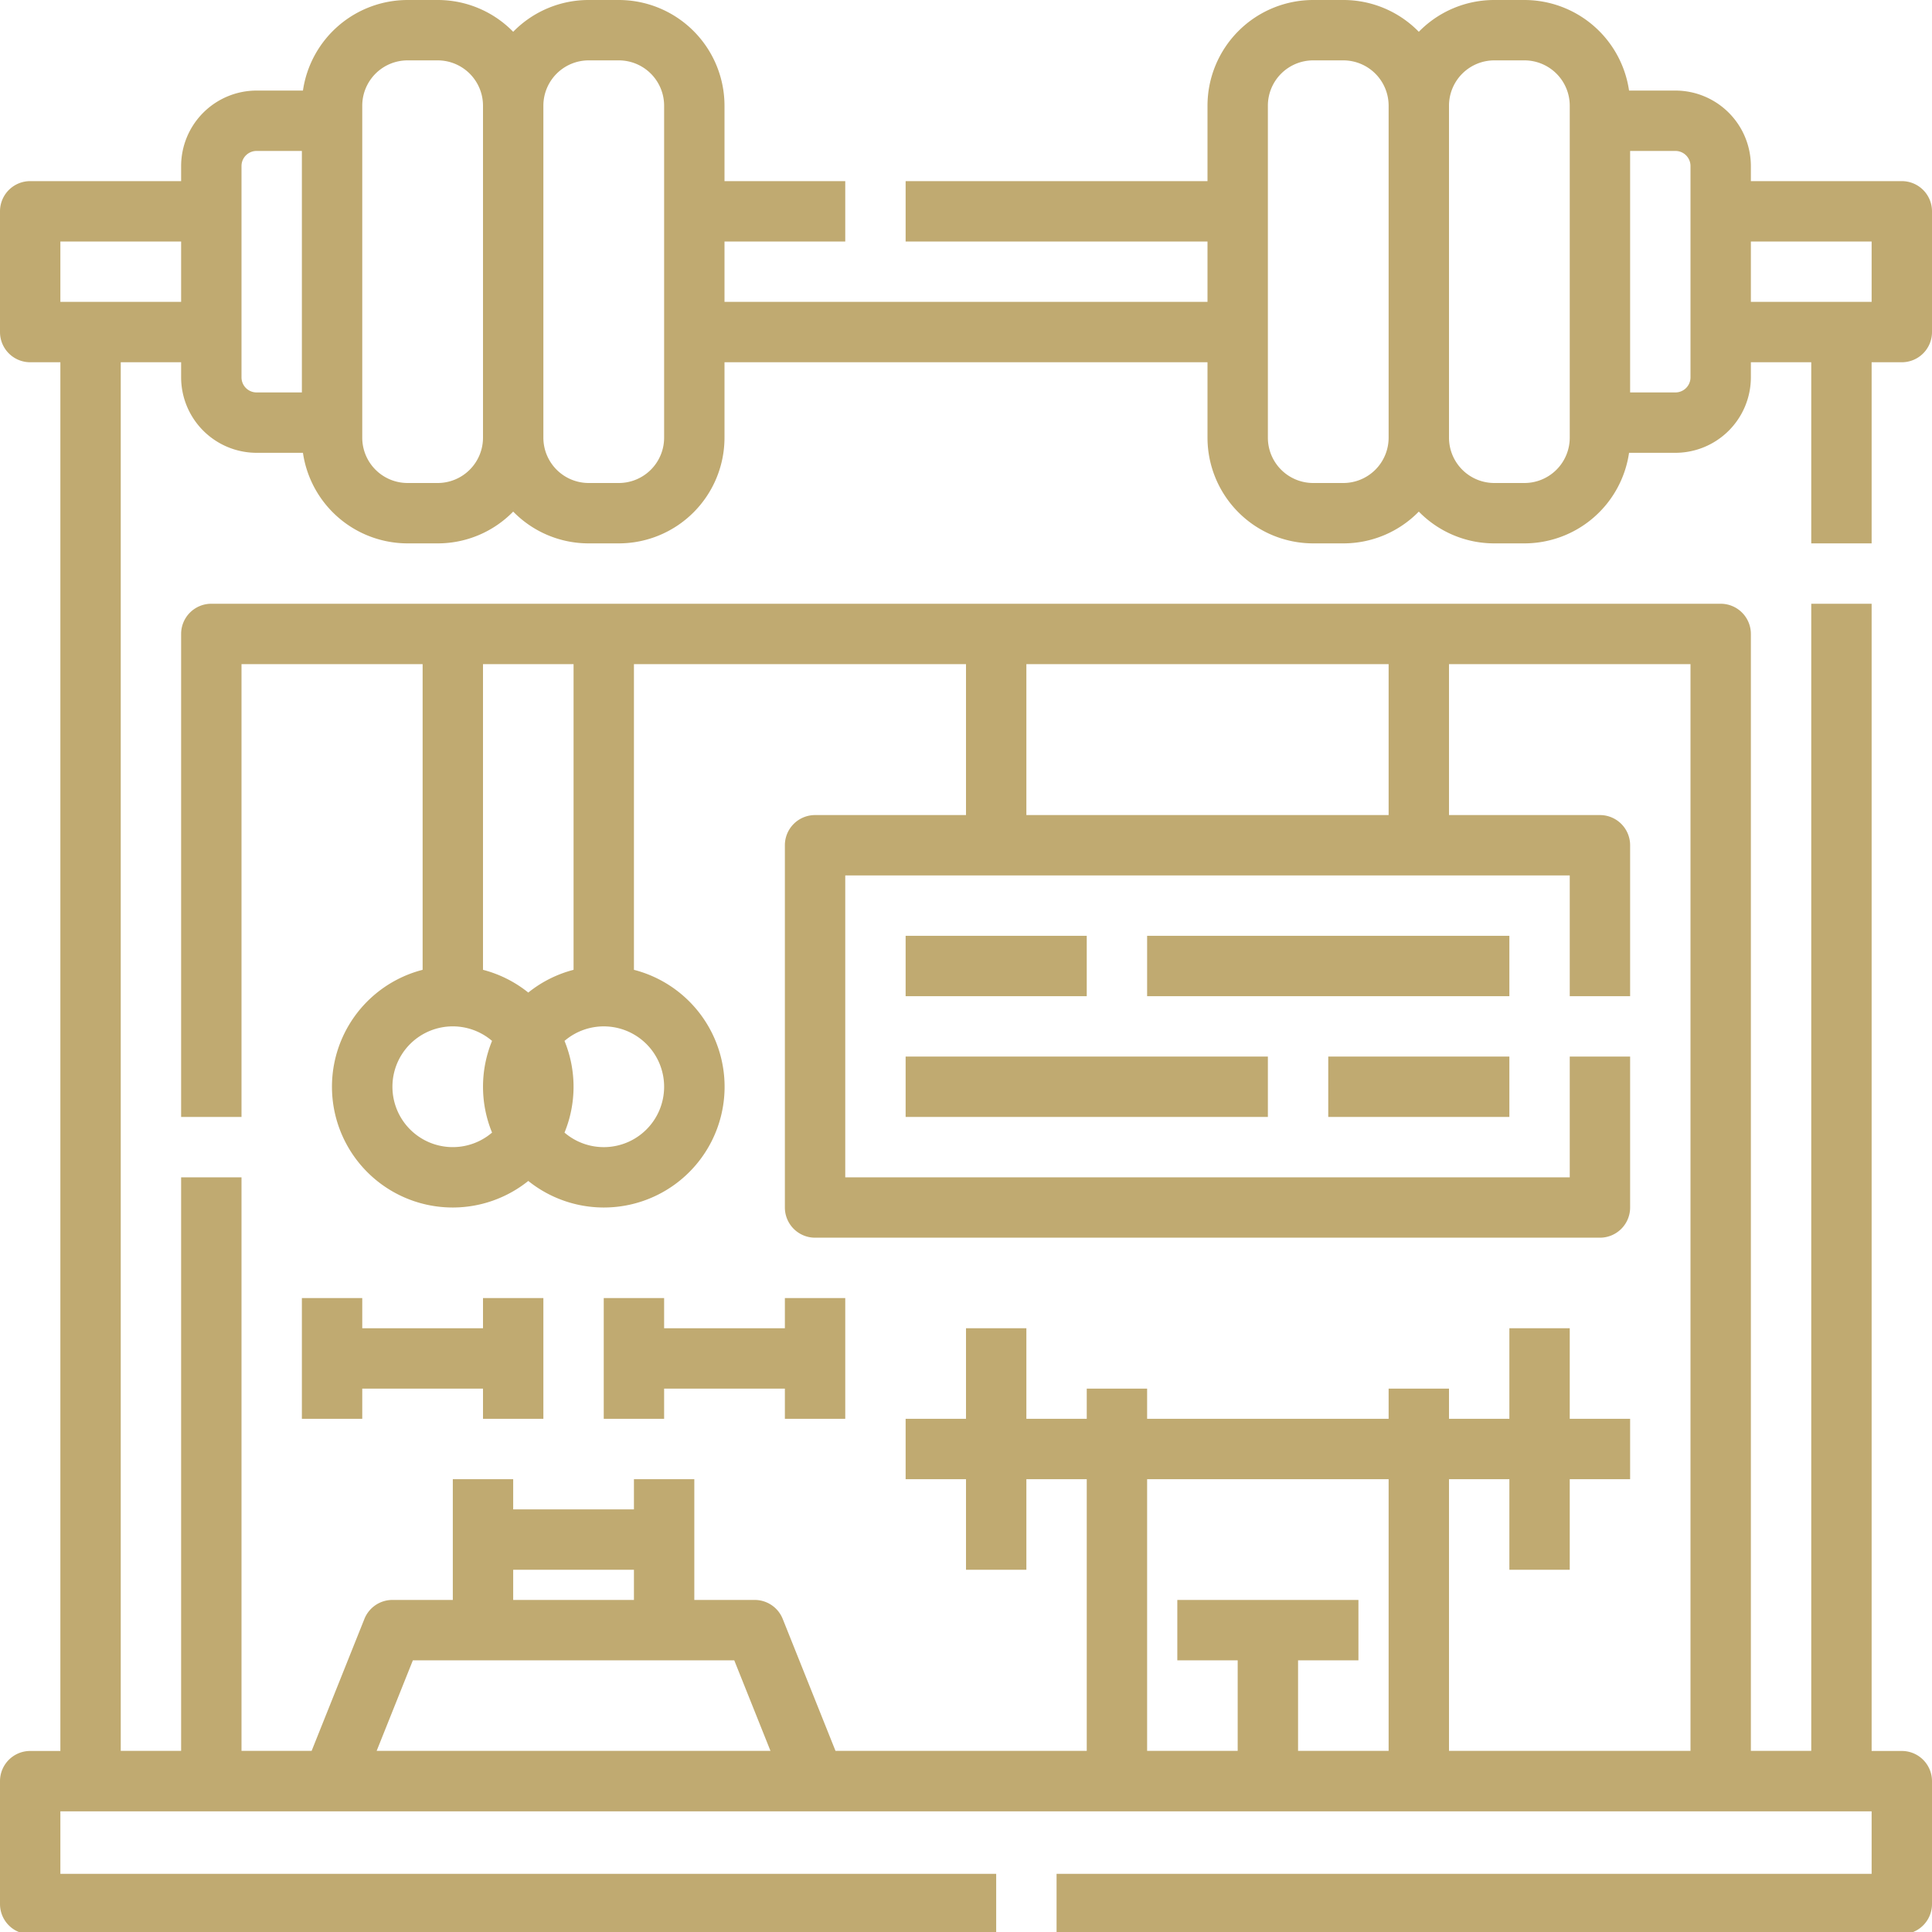 <?xml version="1.0" encoding="UTF-8"?> <svg xmlns="http://www.w3.org/2000/svg" xmlns:xlink="http://www.w3.org/1999/xlink" xmlns:svgjs="http://svgjs.dev/svgjs" id="Line" height="300" viewBox="0 0 512 512" width="300" version="1.1"><g width="100%" height="100%" transform="matrix(1,0,0,1,0,0)"><g><path d="m496 144v-48h8a8 8 0 0 0 8-8v-32a8 8 0 0 0 -8-8h-40v-4a20.023 20.023 0 0 0 -20-20h-12.285a28.043 28.043 0 0 0 -27.715-24h-8a27.917 27.917 0 0 0 -20 8.423 27.917 27.917 0 0 0 -20-8.423h-8a28.032 28.032 0 0 0 -28 28v20h-80v16h80v16h-128v-16h32v-16h-32v-20a28.032 28.032 0 0 0 -28-28h-8a27.917 27.917 0 0 0 -20 8.423 27.917 27.917 0 0 0 -20-8.423h-8a28.043 28.043 0 0 0 -27.715 24h-12.285a20.023 20.023 0 0 0 -20 20v4h-40a8 8 0 0 0 -8 8v32a8 8 0 0 0 8 8h8v368.023h-8a8 8 0 0 0 -8 8v32.568a8 8 0 0 0 8 8h256v-16h-248v-16.568h480v16.568h-216v16h224a8 8 0 0 0 8-8v-32.568a8 8 0 0 0 -8-8h-8v-304.023h-16v304h-16v-296a8 8 0 0 0 -8-8h-400a8 8 0 0 0 -8 8v128h16v-120h48v81.012a32 32 0 1 0 28 55.95 32 32 0 1 0 28-55.95v-81.012h88v40h-40a8 8 0 0 0 -8 8v96a8 8 0 0 0 8 8h208a8 8 0 0 0 8-8v-40h-16v32h-192v-80h192v32h16v-40a8 8 0 0 0 -8-8h-40v-40h64v288h-64v-72h16v24h16v-24h16v-16h-16v-24h-16v24h-16v-8h-16v8h-64v-8h-16v8h-16v-24h-16v24h-16v16h16v24h16v-24h16v72h-66.584l-13.988-34.971a8 8 0 0 0 -7.428-5.029h-16v-32h-16v8h-32v-8h-16v32h-16a8 8 0 0 0 -7.428 5.029l-13.988 34.971h-18.584v-152h-16v152h-16v-368h16v4a20.023 20.023 0 0 0 20 20h12.285a28.043 28.043 0 0 0 27.715 24h8a27.917 27.917 0 0 0 20-8.423 27.917 27.917 0 0 0 20 8.423h8a28.032 28.032 0 0 0 28-28v-20h128v20a28.032 28.032 0 0 0 28 28h8a27.917 27.917 0 0 0 20-8.423 27.917 27.917 0 0 0 20 8.423h8a28.043 28.043 0 0 0 27.715-24h12.285a20.023 20.023 0 0 0 20-20v-4h16v48zm-392 144a15.992 15.992 0 0 1 26.4-12.152 32 32 0 0 0 0 24.3 15.992 15.992 0 0 1 -26.4-12.148zm72 0a15.992 15.992 0 0 1 -26.4 12.152 32 32 0 0 0 0-24.3 15.992 15.992 0 0 1 26.4 12.148zm-24-30.988a31.93 31.93 0 0 0 -12 6.026 31.93 31.93 0 0 0 -12-6.026v-81.012h24zm216-41.012h-96v-40h96zm-64 176h64v72h-24v-24h16v-16h-48v16h16v24h-24zm-168 24h32v8h-32zm-26.584 24h85.168l9.6 24h-104.368zm-93.416-360v-16h32v16zm48 20v-56a4 4 0 0 1 4-4h12v64h-12a4 4 0 0 1 -4-4zm52 28h-8a12.013 12.013 0 0 1 -12-12v-88a12.013 12.013 0 0 1 12-12h8a12.013 12.013 0 0 1 12 12v88a12.013 12.013 0 0 1 -12 12zm60-12a12.013 12.013 0 0 1 -12 12h-8a12.013 12.013 0 0 1 -12-12v-88a12.013 12.013 0 0 1 12-12h8a12.013 12.013 0 0 1 12 12zm180 12h-8a12.013 12.013 0 0 1 -12-12v-88a12.013 12.013 0 0 1 12-12h8a12.013 12.013 0 0 1 12 12v88a12.013 12.013 0 0 1 -12 12zm60-12a12.013 12.013 0 0 1 -12 12h-8a12.013 12.013 0 0 1 -12-12v-88a12.013 12.013 0 0 1 12-12h8a12.013 12.013 0 0 1 12 12zm32-16a4 4 0 0 1 -4 4h-12v-64h12a4 4 0 0 1 4 4zm16-36h32v16h-32z" fill="#c0aa71" fill-opacity="1" data-original-color="#000000ff" stroke="none" stroke-opacity="1"></path><path d="m80 344v32h16v-8h32v8h16v-32h-16v8h-32v-8z" fill="#c0aa71" fill-opacity="1" data-original-color="#000000ff" stroke="none" stroke-opacity="1"></path><path d="m160 344v32h16v-8h32v8h16v-32h-16v8h-32v-8z" fill="#c0aa71" fill-opacity="1" data-original-color="#000000ff" stroke="none" stroke-opacity="1"></path><path d="m304 248h96v16h-96z" fill="#c0aa71" fill-opacity="1" data-original-color="#000000ff" stroke="none" stroke-opacity="1"></path><path d="m240 248h48v16h-48z" fill="#c0aa71" fill-opacity="1" data-original-color="#000000ff" stroke="none" stroke-opacity="1"></path><path d="m352 280h48v16h-48z" fill="#c0aa71" fill-opacity="1" data-original-color="#000000ff" stroke="none" stroke-opacity="1"></path><path d="m240 280h96v16h-96z" fill="#c0aa71" fill-opacity="1" data-original-color="#000000ff" stroke="none" stroke-opacity="1"></path></g></g></svg> 